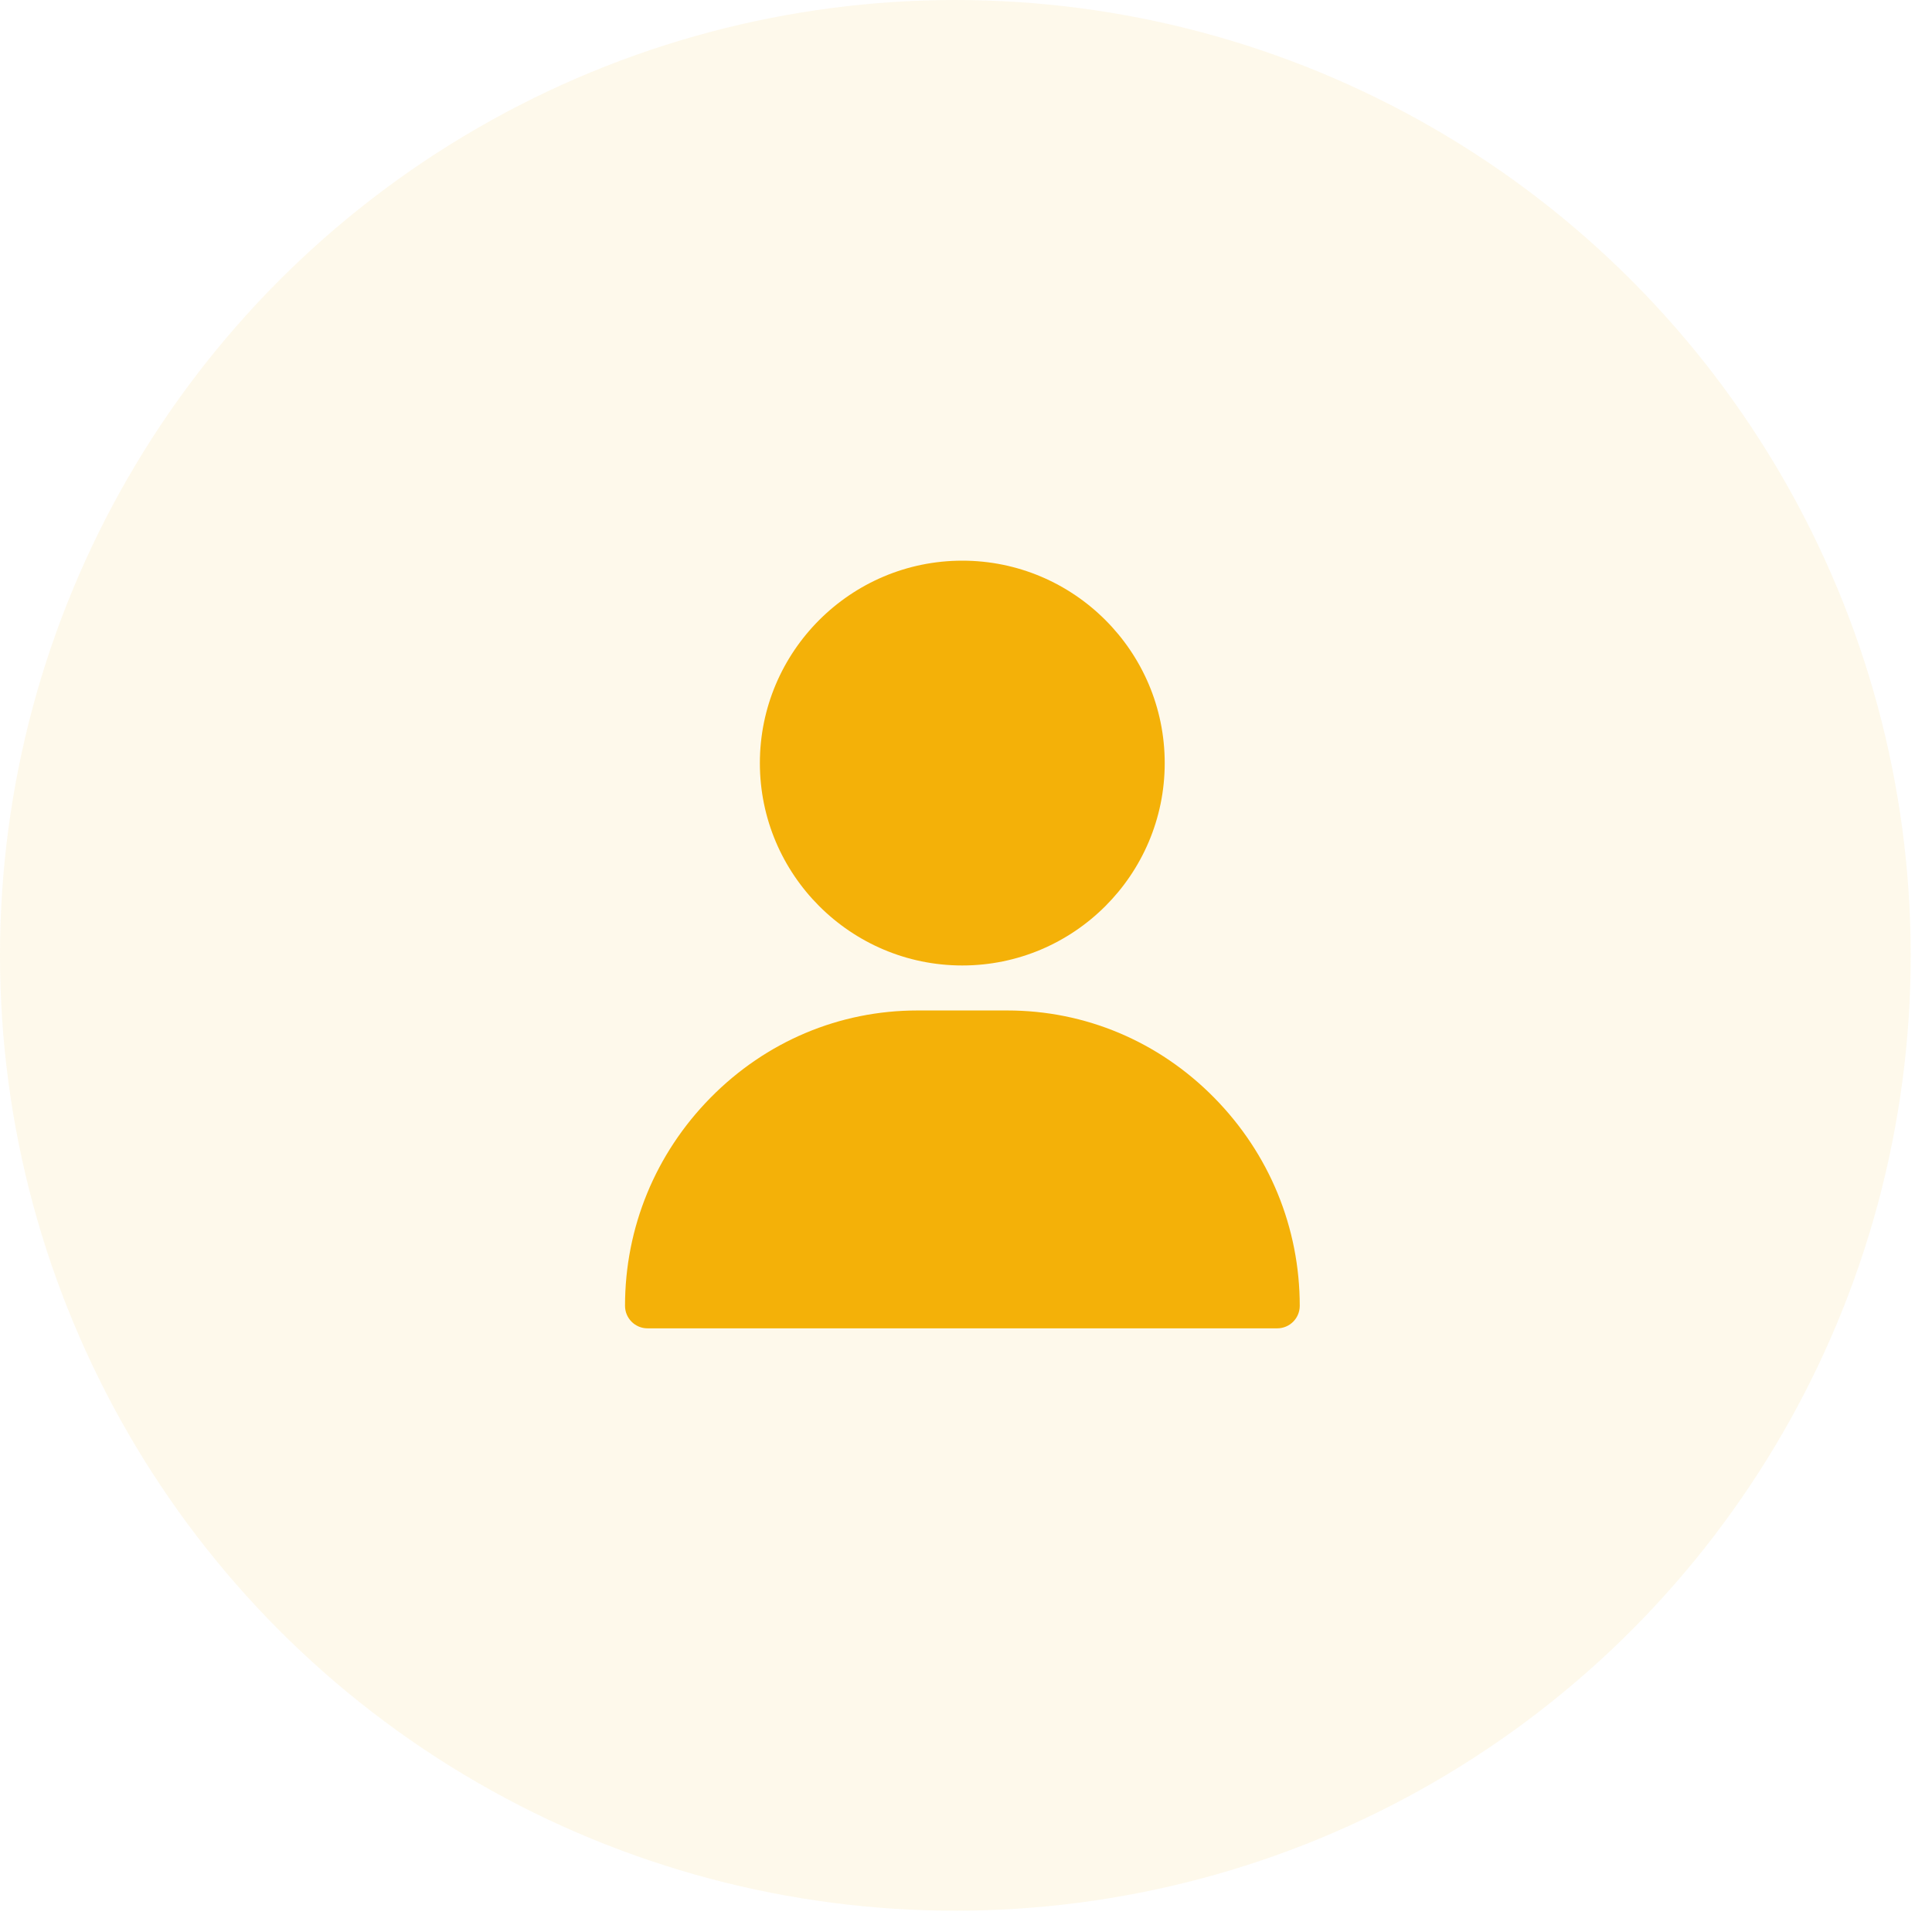 <svg width="55" height="55" viewBox="0 0 55 55" fill="none" xmlns="http://www.w3.org/2000/svg">
<circle cx="27.197" cy="27.197" r="27.197" fill="#F4B108" fill-opacity="0.08"/>
<path d="M27.394 15.961C24.217 15.961 21.632 18.546 21.632 21.723C21.632 24.9 24.217 27.485 27.394 27.485C30.572 27.485 33.157 24.9 33.157 21.723C33.157 18.546 30.572 15.961 27.394 15.961Z" fill="#F4B108"/>
<path d="M34.566 31.25C32.989 29.648 30.897 28.766 28.677 28.766H26.116C23.896 28.766 21.805 29.648 20.227 31.25C18.657 32.844 17.793 34.948 17.793 37.174C17.793 37.528 18.08 37.815 18.433 37.815H36.36C36.714 37.815 37.001 37.528 37.001 37.174C37.001 34.948 36.136 32.844 34.566 31.25Z" fill="#F4B108"/>
</svg>
